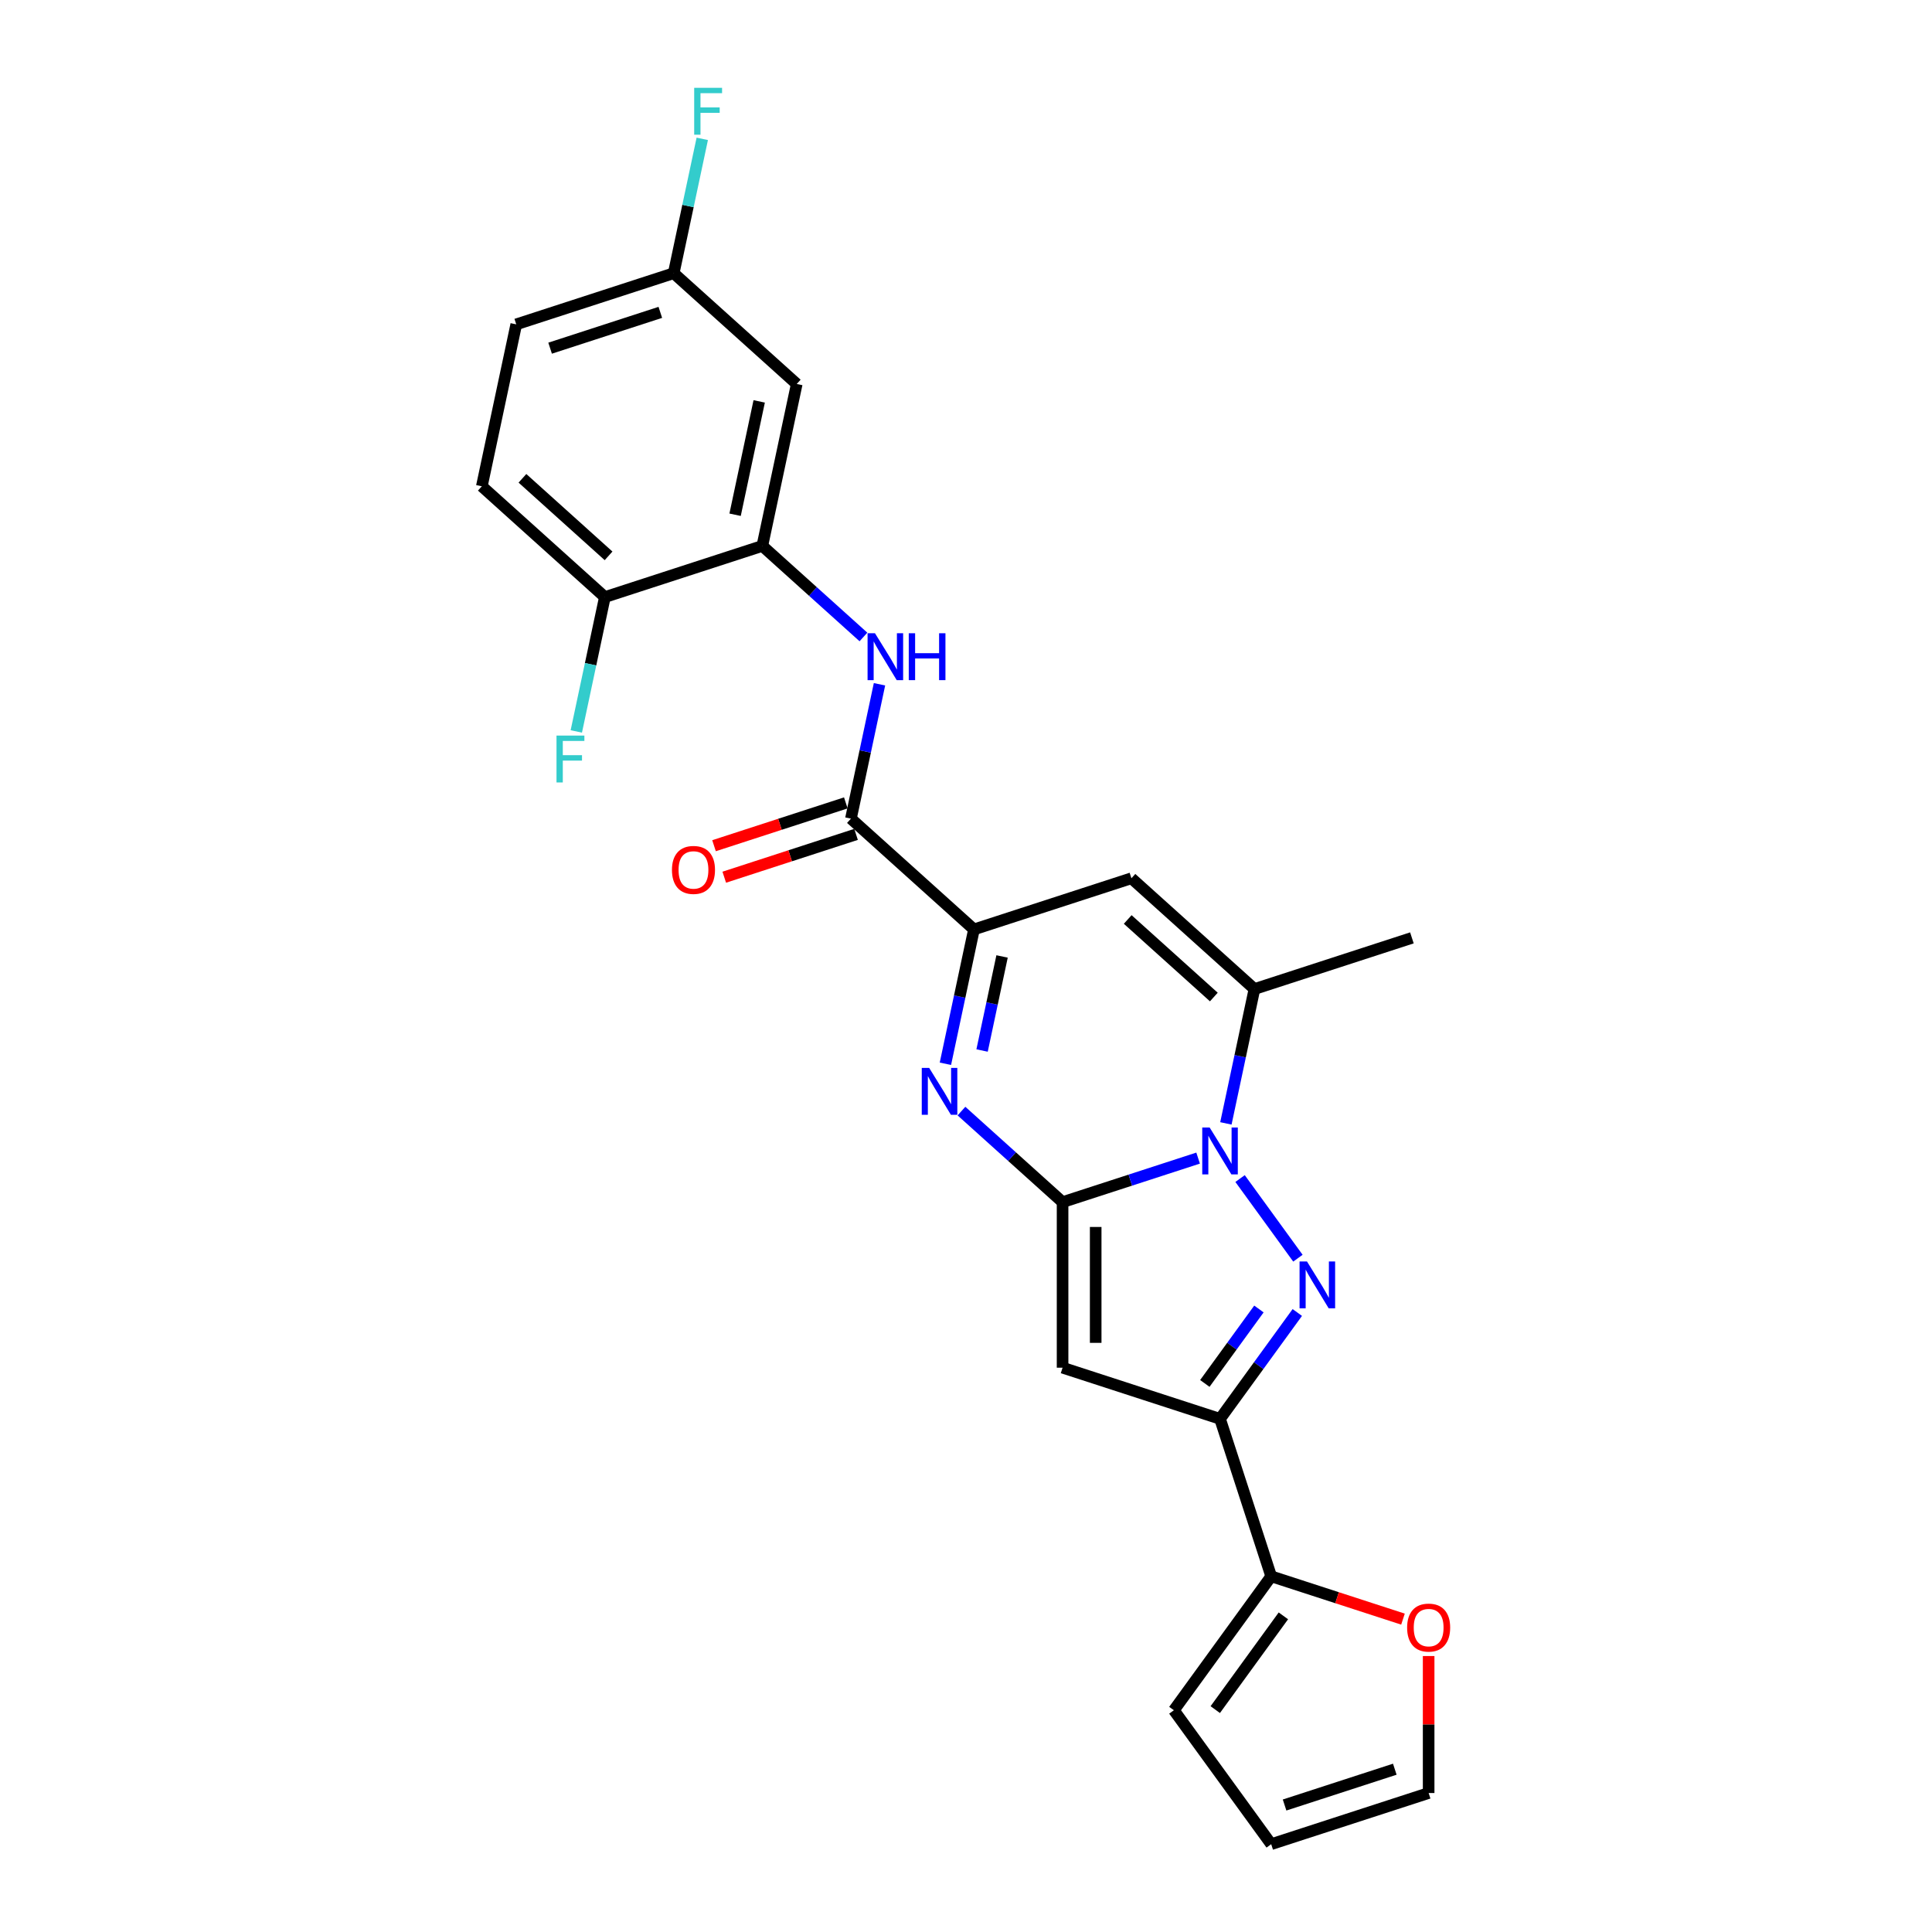 <?xml version='1.0' encoding='iso-8859-1'?>
<svg version='1.1' baseProfile='full'
              xmlns='http://www.w3.org/2000/svg'
                      xmlns:rdkit='http://www.rdkit.org/xml'
                      xmlns:xlink='http://www.w3.org/1999/xlink'
                  xml:space='preserve'
width='1000px' height='1000px' viewBox='0 0 1000 1000'>
<!-- END OF HEADER -->
<rect style='opacity:1.0;fill:#FFFFFF;stroke:none' width='1000' height='1000' x='0' y='0'> </rect>
<path class='bond-0' d='M 549.988,622.223 L 585.064,610.826' style='fill:none;fill-rule:evenodd;stroke:#000000;stroke-width:6px;stroke-linecap:butt;stroke-linejoin:miter;stroke-opacity:1' />
<path class='bond-0' d='M 585.064,610.826 L 620.14,599.429' style='fill:none;fill-rule:evenodd;stroke:#0000FF;stroke-width:6px;stroke-linecap:butt;stroke-linejoin:miter;stroke-opacity:1' />
<path class='bond-2' d='M 549.988,622.223 L 523.82,598.661' style='fill:none;fill-rule:evenodd;stroke:#000000;stroke-width:6px;stroke-linecap:butt;stroke-linejoin:miter;stroke-opacity:1' />
<path class='bond-2' d='M 523.82,598.661 L 497.652,575.099' style='fill:none;fill-rule:evenodd;stroke:#0000FF;stroke-width:6px;stroke-linecap:butt;stroke-linejoin:miter;stroke-opacity:1' />
<path class='bond-3' d='M 549.988,622.223 L 549.988,707.915' style='fill:none;fill-rule:evenodd;stroke:#000000;stroke-width:6px;stroke-linecap:butt;stroke-linejoin:miter;stroke-opacity:1' />
<path class='bond-3' d='M 567.126,635.077 L 567.126,695.061' style='fill:none;fill-rule:evenodd;stroke:#000000;stroke-width:6px;stroke-linecap:butt;stroke-linejoin:miter;stroke-opacity:1' />
<path class='bond-1' d='M 641.858,610.019 L 671.802,651.234' style='fill:none;fill-rule:evenodd;stroke:#0000FF;stroke-width:6px;stroke-linecap:butt;stroke-linejoin:miter;stroke-opacity:1' />
<path class='bond-6' d='M 634.52,581.466 L 641.911,546.695' style='fill:none;fill-rule:evenodd;stroke:#0000FF;stroke-width:6px;stroke-linecap:butt;stroke-linejoin:miter;stroke-opacity:1' />
<path class='bond-6' d='M 641.911,546.695 L 649.302,511.923' style='fill:none;fill-rule:evenodd;stroke:#000000;stroke-width:6px;stroke-linecap:butt;stroke-linejoin:miter;stroke-opacity:1' />
<path class='bond-25' d='M 671.482,679.345 L 651.484,706.87' style='fill:none;fill-rule:evenodd;stroke:#0000FF;stroke-width:6px;stroke-linecap:butt;stroke-linejoin:miter;stroke-opacity:1' />
<path class='bond-25' d='M 651.484,706.87 L 631.486,734.395' style='fill:none;fill-rule:evenodd;stroke:#000000;stroke-width:6px;stroke-linecap:butt;stroke-linejoin:miter;stroke-opacity:1' />
<path class='bond-25' d='M 651.617,677.529 L 637.618,696.796' style='fill:none;fill-rule:evenodd;stroke:#0000FF;stroke-width:6px;stroke-linecap:butt;stroke-linejoin:miter;stroke-opacity:1' />
<path class='bond-25' d='M 637.618,696.796 L 623.62,716.064' style='fill:none;fill-rule:evenodd;stroke:#000000;stroke-width:6px;stroke-linecap:butt;stroke-linejoin:miter;stroke-opacity:1' />
<path class='bond-5' d='M 489.341,550.607 L 496.732,515.836' style='fill:none;fill-rule:evenodd;stroke:#0000FF;stroke-width:6px;stroke-linecap:butt;stroke-linejoin:miter;stroke-opacity:1' />
<path class='bond-5' d='M 496.732,515.836 L 504.122,481.064' style='fill:none;fill-rule:evenodd;stroke:#000000;stroke-width:6px;stroke-linecap:butt;stroke-linejoin:miter;stroke-opacity:1' />
<path class='bond-5' d='M 508.322,543.739 L 513.495,519.399' style='fill:none;fill-rule:evenodd;stroke:#0000FF;stroke-width:6px;stroke-linecap:butt;stroke-linejoin:miter;stroke-opacity:1' />
<path class='bond-5' d='M 513.495,519.399 L 518.669,495.059' style='fill:none;fill-rule:evenodd;stroke:#000000;stroke-width:6px;stroke-linecap:butt;stroke-linejoin:miter;stroke-opacity:1' />
<path class='bond-4' d='M 549.988,707.915 L 631.486,734.395' style='fill:none;fill-rule:evenodd;stroke:#000000;stroke-width:6px;stroke-linecap:butt;stroke-linejoin:miter;stroke-opacity:1' />
<path class='bond-10' d='M 631.486,734.395 L 657.966,815.893' style='fill:none;fill-rule:evenodd;stroke:#000000;stroke-width:6px;stroke-linecap:butt;stroke-linejoin:miter;stroke-opacity:1' />
<path class='bond-7' d='M 504.122,481.064 L 585.62,454.584' style='fill:none;fill-rule:evenodd;stroke:#000000;stroke-width:6px;stroke-linecap:butt;stroke-linejoin:miter;stroke-opacity:1' />
<path class='bond-8' d='M 504.122,481.064 L 440.441,423.725' style='fill:none;fill-rule:evenodd;stroke:#000000;stroke-width:6px;stroke-linecap:butt;stroke-linejoin:miter;stroke-opacity:1' />
<path class='bond-24' d='M 649.302,511.923 L 730.8,485.443' style='fill:none;fill-rule:evenodd;stroke:#000000;stroke-width:6px;stroke-linecap:butt;stroke-linejoin:miter;stroke-opacity:1' />
<path class='bond-26' d='M 649.302,511.923 L 585.62,454.584' style='fill:none;fill-rule:evenodd;stroke:#000000;stroke-width:6px;stroke-linecap:butt;stroke-linejoin:miter;stroke-opacity:1' />
<path class='bond-26' d='M 628.282,516.058 L 583.705,475.921' style='fill:none;fill-rule:evenodd;stroke:#000000;stroke-width:6px;stroke-linecap:butt;stroke-linejoin:miter;stroke-opacity:1' />
<path class='bond-9' d='M 440.441,423.725 L 447.832,388.953' style='fill:none;fill-rule:evenodd;stroke:#000000;stroke-width:6px;stroke-linecap:butt;stroke-linejoin:miter;stroke-opacity:1' />
<path class='bond-9' d='M 447.832,388.953 L 455.223,354.182' style='fill:none;fill-rule:evenodd;stroke:#0000FF;stroke-width:6px;stroke-linecap:butt;stroke-linejoin:miter;stroke-opacity:1' />
<path class='bond-15' d='M 437.793,415.575 L 403.685,426.658' style='fill:none;fill-rule:evenodd;stroke:#000000;stroke-width:6px;stroke-linecap:butt;stroke-linejoin:miter;stroke-opacity:1' />
<path class='bond-15' d='M 403.685,426.658 L 369.577,437.74' style='fill:none;fill-rule:evenodd;stroke:#FF0000;stroke-width:6px;stroke-linecap:butt;stroke-linejoin:miter;stroke-opacity:1' />
<path class='bond-15' d='M 443.089,431.875 L 408.981,442.957' style='fill:none;fill-rule:evenodd;stroke:#000000;stroke-width:6px;stroke-linecap:butt;stroke-linejoin:miter;stroke-opacity:1' />
<path class='bond-15' d='M 408.981,442.957 L 374.873,454.039' style='fill:none;fill-rule:evenodd;stroke:#FF0000;stroke-width:6px;stroke-linecap:butt;stroke-linejoin:miter;stroke-opacity:1' />
<path class='bond-11' d='M 446.912,329.69 L 420.744,306.128' style='fill:none;fill-rule:evenodd;stroke:#0000FF;stroke-width:6px;stroke-linecap:butt;stroke-linejoin:miter;stroke-opacity:1' />
<path class='bond-11' d='M 420.744,306.128 L 394.576,282.566' style='fill:none;fill-rule:evenodd;stroke:#000000;stroke-width:6px;stroke-linecap:butt;stroke-linejoin:miter;stroke-opacity:1' />
<path class='bond-13' d='M 657.966,815.893 L 692.074,826.975' style='fill:none;fill-rule:evenodd;stroke:#000000;stroke-width:6px;stroke-linecap:butt;stroke-linejoin:miter;stroke-opacity:1' />
<path class='bond-13' d='M 692.074,826.975 L 726.182,838.058' style='fill:none;fill-rule:evenodd;stroke:#FF0000;stroke-width:6px;stroke-linecap:butt;stroke-linejoin:miter;stroke-opacity:1' />
<path class='bond-16' d='M 657.966,815.893 L 607.597,885.219' style='fill:none;fill-rule:evenodd;stroke:#000000;stroke-width:6px;stroke-linecap:butt;stroke-linejoin:miter;stroke-opacity:1' />
<path class='bond-16' d='M 664.276,836.366 L 629.018,884.894' style='fill:none;fill-rule:evenodd;stroke:#000000;stroke-width:6px;stroke-linecap:butt;stroke-linejoin:miter;stroke-opacity:1' />
<path class='bond-12' d='M 394.576,282.566 L 412.392,198.747' style='fill:none;fill-rule:evenodd;stroke:#000000;stroke-width:6px;stroke-linecap:butt;stroke-linejoin:miter;stroke-opacity:1' />
<path class='bond-12' d='M 380.484,266.43 L 392.956,207.757' style='fill:none;fill-rule:evenodd;stroke:#000000;stroke-width:6px;stroke-linecap:butt;stroke-linejoin:miter;stroke-opacity:1' />
<path class='bond-14' d='M 394.576,282.566 L 313.078,309.047' style='fill:none;fill-rule:evenodd;stroke:#000000;stroke-width:6px;stroke-linecap:butt;stroke-linejoin:miter;stroke-opacity:1' />
<path class='bond-20' d='M 412.392,198.747 L 348.711,141.408' style='fill:none;fill-rule:evenodd;stroke:#000000;stroke-width:6px;stroke-linecap:butt;stroke-linejoin:miter;stroke-opacity:1' />
<path class='bond-17' d='M 739.464,857.164 L 739.464,892.614' style='fill:none;fill-rule:evenodd;stroke:#FF0000;stroke-width:6px;stroke-linecap:butt;stroke-linejoin:miter;stroke-opacity:1' />
<path class='bond-17' d='M 739.464,892.614 L 739.464,928.065' style='fill:none;fill-rule:evenodd;stroke:#000000;stroke-width:6px;stroke-linecap:butt;stroke-linejoin:miter;stroke-opacity:1' />
<path class='bond-19' d='M 313.078,309.047 L 249.396,251.708' style='fill:none;fill-rule:evenodd;stroke:#000000;stroke-width:6px;stroke-linecap:butt;stroke-linejoin:miter;stroke-opacity:1' />
<path class='bond-19' d='M 314.993,287.71 L 270.416,247.572' style='fill:none;fill-rule:evenodd;stroke:#000000;stroke-width:6px;stroke-linecap:butt;stroke-linejoin:miter;stroke-opacity:1' />
<path class='bond-21' d='M 313.078,309.047 L 305.687,343.818' style='fill:none;fill-rule:evenodd;stroke:#000000;stroke-width:6px;stroke-linecap:butt;stroke-linejoin:miter;stroke-opacity:1' />
<path class='bond-21' d='M 305.687,343.818 L 298.296,378.59' style='fill:none;fill-rule:evenodd;stroke:#33CCCC;stroke-width:6px;stroke-linecap:butt;stroke-linejoin:miter;stroke-opacity:1' />
<path class='bond-18' d='M 607.597,885.219 L 657.966,954.545' style='fill:none;fill-rule:evenodd;stroke:#000000;stroke-width:6px;stroke-linecap:butt;stroke-linejoin:miter;stroke-opacity:1' />
<path class='bond-27' d='M 739.464,928.065 L 657.966,954.545' style='fill:none;fill-rule:evenodd;stroke:#000000;stroke-width:6px;stroke-linecap:butt;stroke-linejoin:miter;stroke-opacity:1' />
<path class='bond-27' d='M 721.943,915.738 L 664.895,934.274' style='fill:none;fill-rule:evenodd;stroke:#000000;stroke-width:6px;stroke-linecap:butt;stroke-linejoin:miter;stroke-opacity:1' />
<path class='bond-22' d='M 249.396,251.708 L 267.213,167.888' style='fill:none;fill-rule:evenodd;stroke:#000000;stroke-width:6px;stroke-linecap:butt;stroke-linejoin:miter;stroke-opacity:1' />
<path class='bond-23' d='M 348.711,141.408 L 356.101,106.636' style='fill:none;fill-rule:evenodd;stroke:#000000;stroke-width:6px;stroke-linecap:butt;stroke-linejoin:miter;stroke-opacity:1' />
<path class='bond-23' d='M 356.101,106.636 L 363.492,71.865' style='fill:none;fill-rule:evenodd;stroke:#33CCCC;stroke-width:6px;stroke-linecap:butt;stroke-linejoin:miter;stroke-opacity:1' />
<path class='bond-28' d='M 348.711,141.408 L 267.213,167.888' style='fill:none;fill-rule:evenodd;stroke:#000000;stroke-width:6px;stroke-linecap:butt;stroke-linejoin:miter;stroke-opacity:1' />
<path class='bond-28' d='M 341.782,161.68 L 284.733,180.216' style='fill:none;fill-rule:evenodd;stroke:#000000;stroke-width:6px;stroke-linecap:butt;stroke-linejoin:miter;stroke-opacity:1' />
<path  class='atom-1' d='M 626.121 583.608
L 634.073 596.462
Q 634.862 597.73, 636.13 600.027
Q 637.398 602.324, 637.467 602.461
L 637.467 583.608
L 640.689 583.608
L 640.689 607.876
L 637.364 607.876
L 628.829 593.823
Q 627.835 592.178, 626.773 590.292
Q 625.744 588.407, 625.436 587.824
L 625.436 607.876
L 622.282 607.876
L 622.282 583.608
L 626.121 583.608
' fill='#0000FF'/>
<path  class='atom-2' d='M 676.49 652.935
L 684.442 665.789
Q 685.23 667.057, 686.499 669.353
Q 687.767 671.65, 687.835 671.787
L 687.835 652.935
L 691.057 652.935
L 691.057 677.203
L 687.733 677.203
L 679.198 663.149
Q 678.204 661.504, 677.141 659.619
Q 676.113 657.733, 675.804 657.151
L 675.804 677.203
L 672.651 677.203
L 672.651 652.935
L 676.49 652.935
' fill='#0000FF'/>
<path  class='atom-3' d='M 480.942 552.75
L 488.894 565.603
Q 489.682 566.872, 490.951 569.168
Q 492.219 571.465, 492.287 571.602
L 492.287 552.75
L 495.509 552.75
L 495.509 577.018
L 492.185 577.018
L 483.65 562.964
Q 482.656 561.319, 481.593 559.434
Q 480.565 557.548, 480.256 556.966
L 480.256 577.018
L 477.103 577.018
L 477.103 552.75
L 480.942 552.75
' fill='#0000FF'/>
<path  class='atom-10' d='M 452.893 327.772
L 460.845 340.625
Q 461.634 341.894, 462.902 344.19
Q 464.17 346.487, 464.239 346.624
L 464.239 327.772
L 467.461 327.772
L 467.461 352.04
L 464.136 352.04
L 455.601 337.986
Q 454.607 336.341, 453.544 334.456
Q 452.516 332.57, 452.207 331.988
L 452.207 352.04
L 449.054 352.04
L 449.054 327.772
L 452.893 327.772
' fill='#0000FF'/>
<path  class='atom-10' d='M 470.374 327.772
L 473.665 327.772
L 473.665 338.089
L 486.073 338.089
L 486.073 327.772
L 489.363 327.772
L 489.363 352.04
L 486.073 352.04
L 486.073 340.831
L 473.665 340.831
L 473.665 352.04
L 470.374 352.04
L 470.374 327.772
' fill='#0000FF'/>
<path  class='atom-14' d='M 728.324 842.442
Q 728.324 836.615, 731.203 833.358
Q 734.082 830.102, 739.464 830.102
Q 744.845 830.102, 747.725 833.358
Q 750.604 836.615, 750.604 842.442
Q 750.604 848.337, 747.69 851.696
Q 744.777 855.021, 739.464 855.021
Q 734.117 855.021, 731.203 851.696
Q 728.324 848.372, 728.324 842.442
M 739.464 852.279
Q 743.166 852.279, 745.154 849.811
Q 747.176 847.309, 747.176 842.442
Q 747.176 837.677, 745.154 835.278
Q 743.166 832.844, 739.464 832.844
Q 735.762 832.844, 733.74 835.244
Q 731.752 837.643, 731.752 842.442
Q 731.752 847.343, 733.74 849.811
Q 735.762 852.279, 739.464 852.279
' fill='#FF0000'/>
<path  class='atom-16' d='M 347.803 450.274
Q 347.803 444.447, 350.682 441.191
Q 353.562 437.934, 358.943 437.934
Q 364.324 437.934, 367.204 441.191
Q 370.083 444.447, 370.083 450.274
Q 370.083 456.169, 367.169 459.529
Q 364.256 462.853, 358.943 462.853
Q 353.596 462.853, 350.682 459.529
Q 347.803 456.204, 347.803 450.274
M 358.943 460.111
Q 362.645 460.111, 364.633 457.643
Q 366.655 455.141, 366.655 450.274
Q 366.655 445.509, 364.633 443.11
Q 362.645 440.676, 358.943 440.676
Q 355.241 440.676, 353.219 443.076
Q 351.231 445.475, 351.231 450.274
Q 351.231 455.175, 353.219 457.643
Q 355.241 460.111, 358.943 460.111
' fill='#FF0000'/>
<path  class='atom-22' d='M 288.046 380.732
L 302.477 380.732
L 302.477 383.509
L 291.302 383.509
L 291.302 390.878
L 301.243 390.878
L 301.243 393.689
L 291.302 393.689
L 291.302 405
L 288.046 405
L 288.046 380.732
' fill='#33CCCC'/>
<path  class='atom-24' d='M 359.312 45.455
L 373.742 45.455
L 373.742 48.231
L 362.568 48.231
L 362.568 55.6
L 372.508 55.6
L 372.508 58.411
L 362.568 58.411
L 362.568 69.722
L 359.312 69.722
L 359.312 45.455
' fill='#33CCCC'/>
</svg>
